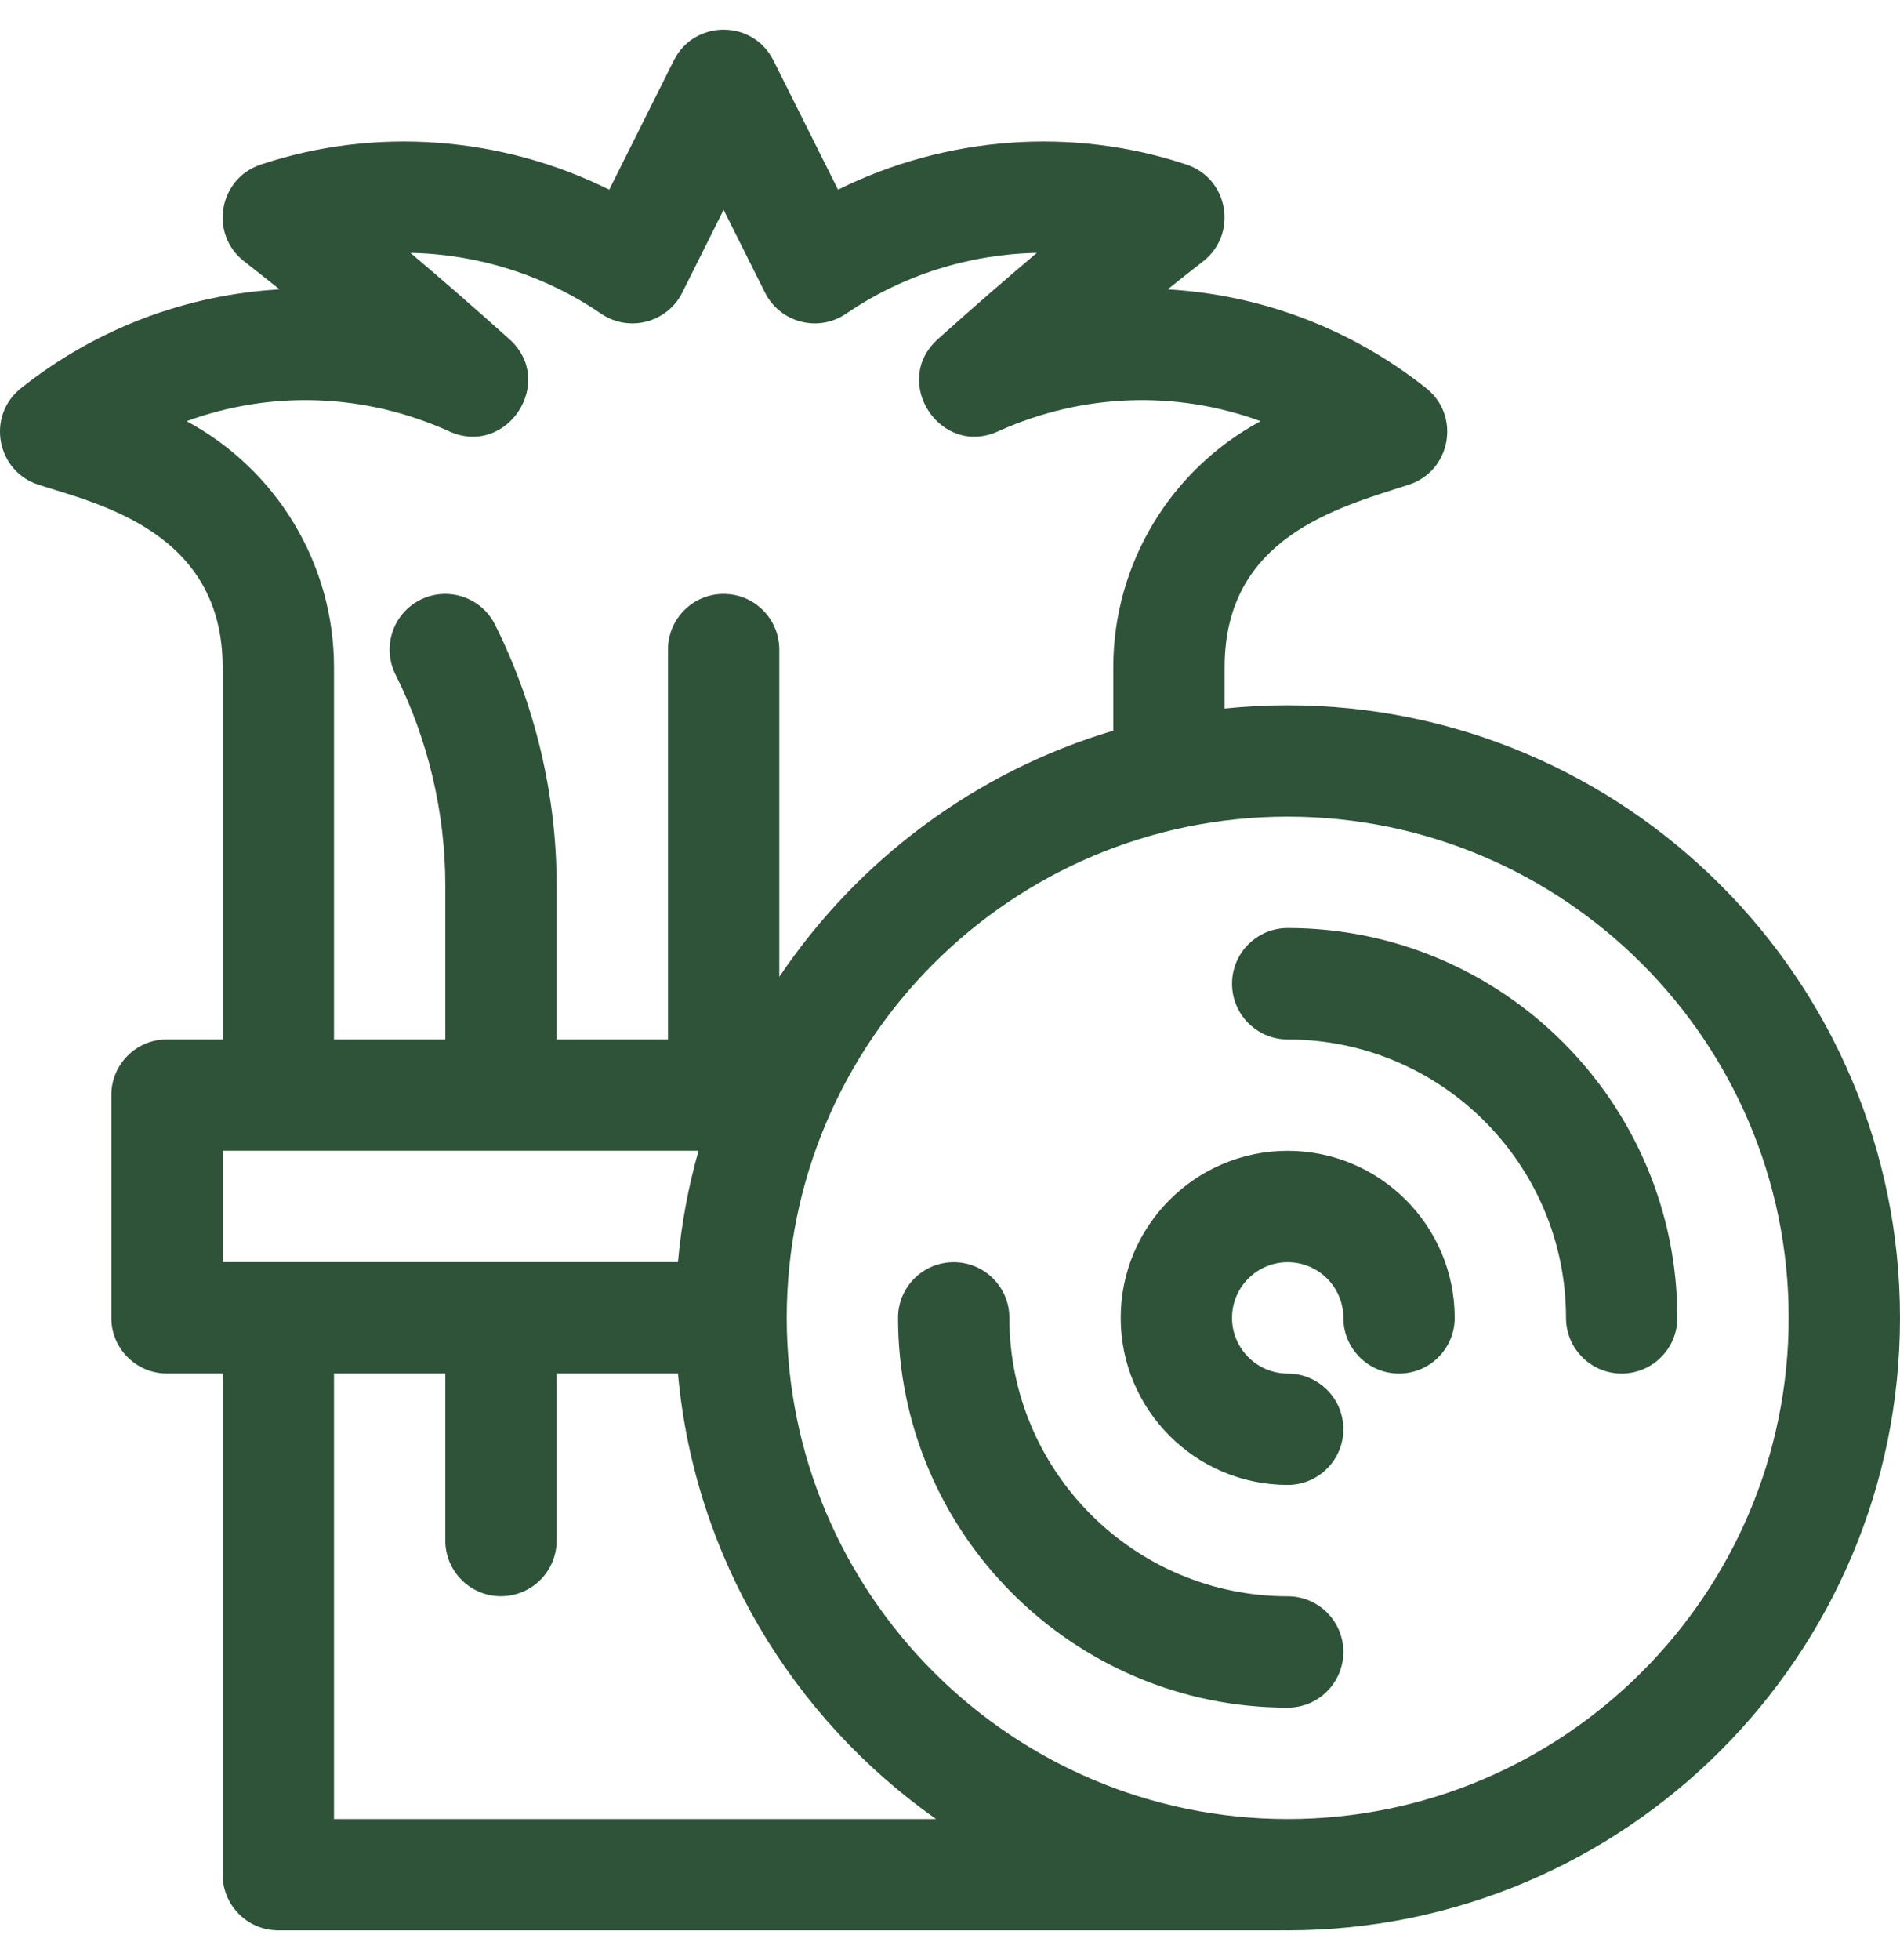 <svg width="32" height="33" viewBox="0 0 32 33" fill="none" xmlns="http://www.w3.org/2000/svg">
    <path d="M21.687 11.874C21.329 11.874 20.974 11.893 20.625 11.929V11.233C20.625 9.049 22.519 8.55 23.725 8.161C24.436 7.932 24.606 7 24.02 6.535C22.745 5.523 21.224 4.96 19.666 4.872C19.866 4.711 20.065 4.554 20.263 4.4C20.852 3.941 20.694 3.007 19.984 2.771C18.055 2.128 15.929 2.293 14.114 3.193L13.026 1.017C12.681 0.328 11.694 0.327 11.349 1.017L10.261 3.193C8.445 2.293 6.319 2.128 4.391 2.771C3.682 3.007 3.521 3.941 4.112 4.4C4.309 4.554 4.508 4.711 4.709 4.872C3.151 4.96 1.629 5.523 0.354 6.535C-0.231 6.999 -0.063 7.932 0.649 8.161C1.651 8.484 3.75 8.95 3.75 11.233V17.499H2.812C2.294 17.499 1.875 17.919 1.875 18.437V22.187C1.875 22.705 2.294 23.124 2.812 23.124H3.75V31.562C3.75 32.08 4.169 32.499 4.687 32.499H21.562C21.571 32.499 21.579 32.498 21.587 32.498C21.621 32.499 21.654 32.499 21.687 32.499C27.374 32.499 32 27.873 32 22.187C32 16.5 27.374 11.874 21.687 11.874ZM3.143 7.091C4.558 6.572 6.14 6.616 7.567 7.263C8.539 7.703 9.374 6.424 8.58 5.711C8.003 5.193 7.449 4.711 6.912 4.257C8.043 4.279 9.167 4.627 10.123 5.281C10.592 5.601 11.237 5.434 11.491 4.926L12.187 3.533L12.884 4.926C13.138 5.434 13.783 5.601 14.251 5.281C15.207 4.627 16.331 4.279 17.463 4.257C16.925 4.711 16.371 5.193 15.794 5.711C15.001 6.424 15.836 7.703 16.808 7.263C18.234 6.616 19.817 6.572 21.231 7.091C19.722 7.902 18.75 9.486 18.75 11.233V12.301C16.429 12.992 14.447 14.479 13.125 16.446V10.937C13.125 10.419 12.705 9.999 12.187 9.999C11.669 9.999 11.25 10.419 11.25 10.937V17.499H9.375V14.908C9.375 13.392 9.016 11.874 8.338 10.518C8.107 10.054 7.543 9.867 7.08 10.098C6.617 10.33 6.43 10.893 6.661 11.356C7.21 12.453 7.5 13.681 7.5 14.908V17.499H5.625V11.233C5.625 9.486 4.653 7.902 3.143 7.091ZM3.75 21.249V19.374H11.765C11.593 19.979 11.476 20.606 11.418 21.249H3.75ZM5.625 30.625V23.124H7.5V25.937C7.5 26.455 7.92 26.874 8.437 26.874C8.955 26.874 9.375 26.455 9.375 25.937V23.124H11.418C11.698 26.221 13.352 28.926 15.765 30.625H5.625ZM21.687 30.625C17.035 30.625 13.25 26.839 13.25 22.187C13.25 17.534 17.035 13.749 21.687 13.749C26.34 13.749 30.125 17.534 30.125 22.187C30.125 26.839 26.34 30.625 21.687 30.625Z" fill="#2E5339"/>
    <path d="M21.688 26.875C19.103 26.875 17 24.772 17 22.187C17 21.669 16.58 21.25 16.062 21.25C15.545 21.25 15.125 21.669 15.125 22.187C15.125 25.806 18.069 28.75 21.688 28.75C22.205 28.75 22.625 28.33 22.625 27.812C22.625 27.294 22.205 26.875 21.688 26.875Z" fill="#2E5339"/>
    <path d="M21.687 15.624C21.17 15.624 20.75 16.044 20.75 16.562C20.75 17.08 21.17 17.5 21.687 17.5C24.272 17.5 26.375 19.602 26.375 22.187C26.375 22.705 26.795 23.125 27.312 23.125C27.83 23.125 28.25 22.705 28.25 22.187C28.25 18.569 25.306 15.624 21.687 15.624Z" fill="#2E5339"/>
    <path d="M21.687 19.375C20.137 19.375 18.875 20.636 18.875 22.187C18.875 23.738 20.137 25 21.687 25C22.205 25 22.625 24.58 22.625 24.062C22.625 23.544 22.205 23.125 21.687 23.125C21.171 23.125 20.75 22.704 20.75 22.187C20.75 21.67 21.171 21.25 21.687 21.25C22.204 21.25 22.625 21.67 22.625 22.187C22.625 22.705 23.045 23.125 23.562 23.125C24.08 23.125 24.5 22.705 24.5 22.187C24.5 20.636 23.238 19.375 21.687 19.375Z" fill="#2E5339"/>
    </svg>
    